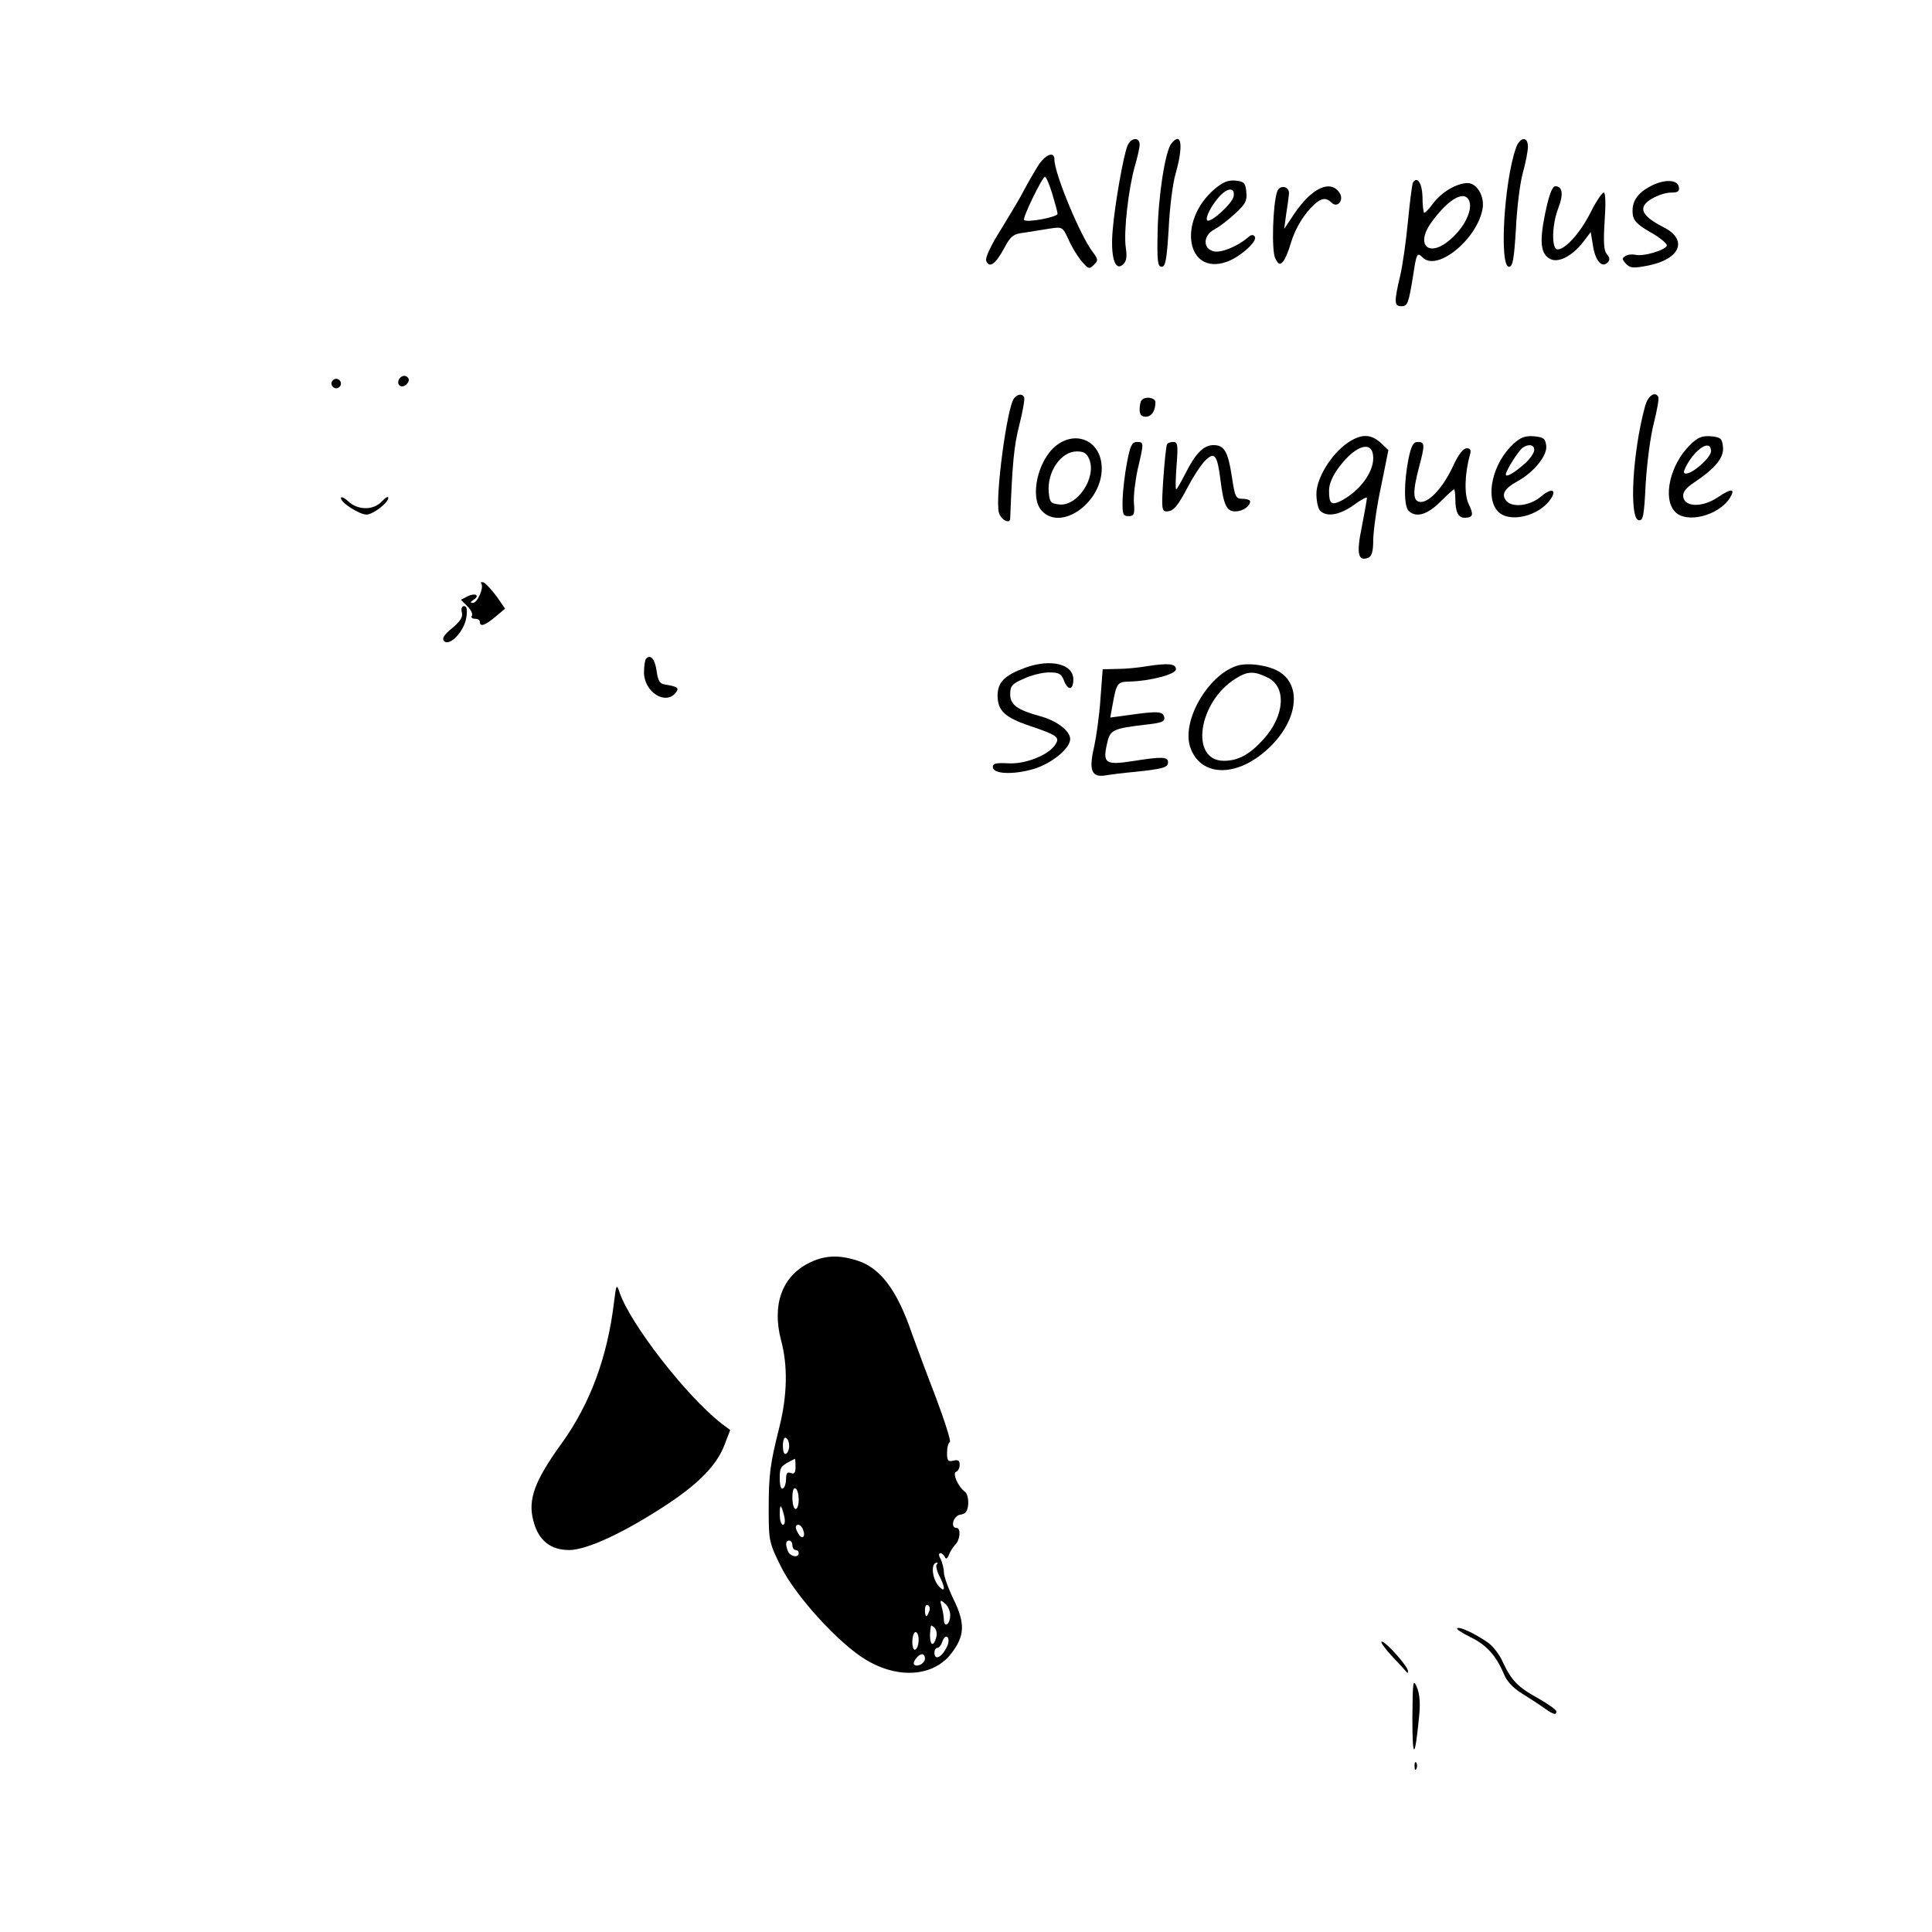 <?xml version="1.0" standalone="no"?>
<!DOCTYPE svg PUBLIC "-//W3C//DTD SVG 20010904//EN"
 "http://www.w3.org/TR/2001/REC-SVG-20010904/DTD/svg10.dtd">
<svg version="1.0" xmlns="http://www.w3.org/2000/svg"
 width="612pt" height="612pt" viewBox="0 0 612 612"
 preserveAspectRatio="xMidYMid meet">
<g transform="translate(0,612) scale(0.1,-0.1)"
fill="#000000" stroke="none">
<path d="M3571 5657 c-13 -34 -39 -181 -46 -262 -8 -85 6 -135 31 -114 12 10
15 24 10 56 -7 50 9 188 29 257 8 27 15 58 15 68 0 26 -29 22 -39 -5z"/>
<path d="M3711 5666 c-20 -24 -42 -167 -44 -281 -2 -92 0 -110 13 -110 12 0
16 23 22 120 3 66 13 145 22 175 25 88 19 135 -13 96z"/>
<path d="M4802 5651 c-38 -108 -53 -376 -22 -376 12 0 16 23 22 120 3 66 13
146 22 178 9 32 16 69 16 82 0 35 -26 31 -38 -4z"/>
<path d="M3287 5593 c-13 -21 -32 -54 -42 -73 -9 -19 -42 -74 -72 -123 -33
-52 -53 -94 -49 -103 10 -25 29 -11 56 38 21 40 29 47 65 51 22 4 58 9 81 13
39 6 40 5 58 -33 9 -22 28 -53 41 -69 22 -26 25 -28 40 -13 14 14 14 17 -3 40
-39 50 -122 249 -122 294 0 28 -30 15 -53 -22z m46 -86 c9 -30 17 -59 17 -64
0 -11 -97 -29 -106 -20 -6 6 58 137 66 137 4 0 14 -24 23 -53z"/>
<path d="M3845 5519 c-115 -101 -86 -271 39 -229 42 14 100 65 91 80 -5 8 -12
7 -23 -3 -33 -28 -84 -49 -108 -43 -35 9 -33 51 4 70 15 8 44 30 65 50 32 29
38 40 35 68 -3 29 -7 33 -35 36 -23 2 -40 -5 -68 -29z m63 -20 c-3 -23 -74
-87 -84 -77 -7 8 13 47 39 76 26 28 49 29 45 1z"/>
<path d="M4476 5542 c-3 -5 -10 -61 -16 -123 -6 -63 -17 -141 -25 -174 -19
-81 -19 -95 4 -95 20 0 23 9 37 95 11 73 13 77 31 59 45 -45 171 57 189 153 8
40 -17 83 -47 83 -34 0 -82 -28 -109 -64 -14 -19 -27 -32 -29 -30 -2 2 -5 25
-5 51 -1 43 -17 66 -30 45z m179 -61 c9 -29 -17 -82 -60 -119 -69 -61 -114
-18 -59 56 55 75 106 102 119 63z"/>
<path d="M5228 5530 c-43 -23 -60 -50 -56 -88 2 -21 15 -34 55 -57 29 -16 52
-35 53 -42 0 -14 -75 -37 -100 -30 -10 2 -24 1 -31 -4 -12 -7 -11 -11 2 -25
14 -14 24 -14 71 -5 102 21 125 82 48 121 -50 25 -71 47 -63 66 7 20 56 44 88
44 20 0 26 4 23 18 -5 24 -46 25 -90 2z"/>
<path d="M4046 5514 c-14 -37 -19 -190 -6 -213 10 -19 14 -21 24 -10 7 8 18
34 25 59 14 47 42 93 75 123 22 20 37 22 54 5 18 -18 40 7 26 30 -28 45 -88
18 -144 -65 l-32 -48 6 45 c4 25 8 54 9 65 3 24 -28 32 -37 9z"/>
<path d="M4895 5446 c-19 -92 -15 -130 15 -146 26 -14 69 8 104 52 l25 33 7
-43 c7 -47 28 -72 46 -54 8 8 8 15 -2 27 -10 12 -11 38 -7 105 4 56 3 90 -3
90 -5 0 -24 -28 -41 -62 -32 -64 -80 -118 -105 -118 -20 0 -18 79 2 130 17 43
14 70 -9 70 -10 0 -20 -27 -32 -84z"/>
<path d="M1265 4920 c-11 -17 5 -32 21 -19 7 6 11 15 8 20 -7 12 -21 11 -29
-1z"/>
<path d="M1050 4905 c0 -8 7 -15 15 -15 8 0 15 7 15 15 0 8 -7 15 -15 15 -8 0
-15 -7 -15 -15z"/>
<path d="M3212 4858 c-22 -28 -60 -313 -48 -361 6 -24 36 -39 36 -19 7 177 12
230 29 296 11 44 18 83 15 88 -7 12 -20 10 -32 -4z"/>
<path d="M5211 4833 c-40 -147 -51 -355 -20 -361 14 -2 17 14 22 115 4 65 15
152 26 193 10 41 17 78 14 83 -11 19 -33 3 -42 -30z"/>
<path d="M3617 4853 c-4 -3 -7 -17 -7 -30 0 -16 6 -23 19 -23 19 0 31 18 31
46 0 14 -31 20 -43 7z"/>
<path d="M4270 4718 c-53 -36 -100 -113 -100 -162 0 -23 5 -47 12 -54 21 -21
63 -13 106 18 23 17 42 27 42 23 0 -5 -7 -45 -16 -91 -18 -86 -12 -111 20 -99
12 5 16 21 16 59 1 29 11 105 25 168 l23 114 -24 23 c-32 29 -62 29 -104 1z
m80 -49 c0 -47 -43 -104 -101 -135 -32 -16 -39 -10 -39 32 0 21 11 47 33 76
54 71 107 84 107 27z"/>
<path d="M4793 4713 c-65 -61 -89 -167 -49 -212 36 -40 134 -16 170 41 18 29
-2 32 -34 4 -35 -29 -90 -35 -109 -12 -16 20 -5 39 35 61 52 28 96 82 92 113
-3 23 -8 27 -39 30 -28 2 -42 -3 -66 -25z m67 -18 c0 -9 -12 -27 -27 -41 -33
-30 -63 -48 -63 -37 0 12 41 77 54 85 19 13 36 9 36 -7z"/>
<path d="M5353 4710 c-62 -61 -87 -167 -48 -210 36 -40 139 -14 175 43 18 30
5 31 -38 2 -49 -33 -105 -32 -110 1 -2 15 8 28 35 46 67 45 94 78 91 112 -3
27 -7 31 -38 34 -28 2 -42 -3 -67 -28z m67 -19 c0 -20 -57 -71 -79 -71 -9 0
-9 5 0 23 30 57 79 87 79 48z"/>
<path d="M3345 4708 c-58 -46 -84 -164 -45 -206 61 -66 190 25 190 134 0 85
-79 124 -145 72z m106 -44 c22 -58 -38 -148 -95 -142 -28 3 -31 7 -34 40 -5
64 39 128 89 128 23 0 32 -6 40 -26z"/>
<path d="M3570 4655 c-7 -36 -13 -89 -14 -117 -1 -47 1 -53 19 -53 17 0 20 6
17 41 -2 22 4 71 12 108 20 85 20 86 -3 86 -15 0 -21 -12 -31 -65z"/>
<path d="M3697 4713 c-3 -5 -8 -54 -12 -110 -6 -92 -5 -103 10 -103 22 0 35
15 69 80 16 30 39 66 53 80 30 31 39 20 49 -60 10 -79 19 -100 47 -100 23 0
47 16 47 32 0 4 -11 8 -24 8 -22 0 -24 6 -34 71 -12 79 -24 99 -58 99 -31 0
-57 -26 -89 -90 -14 -27 -27 -50 -29 -50 -3 0 -2 34 1 75 5 64 4 75 -10 75 -9
0 -18 -3 -20 -7z"/>
<path d="M4461 4663 c-14 -73 -14 -146 1 -161 23 -23 59 -13 100 28 22 22 42
40 44 40 2 0 4 -13 4 -29 0 -42 9 -61 29 -61 27 0 30 9 14 42 -15 29 -14 94 3
156 5 16 2 22 -10 22 -11 0 -26 -20 -42 -54 -30 -66 -74 -116 -103 -116 -26 0
-27 30 -6 110 19 71 19 80 -4 80 -14 0 -21 -12 -30 -57z"/>
<path d="M1080 4542 c0 -15 59 -52 81 -52 20 0 69 37 69 53 0 6 -9 1 -20 -11
-27 -29 -76 -29 -107 0 -13 12 -23 16 -23 10z"/>
<path d="M1525 4271 c8 -14 -13 -61 -27 -61 -9 0 -9 3 2 10 22 14 5 23 -19 11
l-21 -11 21 -21 c11 -11 17 -24 14 -29 -4 -6 1 -10 9 -10 9 0 16 -4 16 -10 0
-17 17 -11 49 16 l31 26 -27 39 c-16 21 -34 41 -41 44 -7 2 -11 1 -7 -4z"/>
<path d="M1463 4180 c4 -15 -5 -28 -31 -50 -26 -21 -33 -33 -25 -41 17 -17 63
30 70 74 4 26 2 37 -7 37 -7 0 -10 -8 -7 -20z"/>
<path d="M2047 4034 c-4 -4 -7 -24 -7 -44 0 -61 67 -105 100 -65 13 16 7 20
-35 27 -15 2 -21 13 -25 42 -5 38 -19 54 -33 40z"/>
<path d="M3248 4005 c-66 -24 -87 -46 -88 -87 0 -49 22 -70 101 -97 86 -29 97
-36 83 -58 -20 -34 -95 -64 -149 -61 -39 2 -50 0 -50 -12 0 -22 64 -25 129 -6
57 17 116 65 116 95 0 26 -43 58 -94 72 -73 20 -96 36 -96 70 0 26 6 33 43 49
23 11 59 20 80 20 31 0 39 -4 47 -25 13 -34 30 -32 30 3 0 49 -72 66 -152 37z"/>
<path d="M3635 4010 c-27 -5 -71 -9 -96 -9 l-46 -1 -7 -92 c-3 -51 -13 -120
-20 -153 -18 -76 -8 -99 37 -91 18 3 59 8 92 11 88 9 105 14 105 30 0 18 -18
19 -112 4 -85 -13 -95 -7 -82 52 10 48 17 51 127 64 47 5 58 10 55 23 -4 19
-20 20 -112 7 l-59 -8 7 39 c13 71 15 74 54 75 67 2 147 23 147 39 0 18 -23
20 -90 10z"/>
<path d="M3918 4011 c-92 -30 -175 -174 -148 -257 33 -99 155 -98 256 3 86 86
97 193 25 236 -35 20 -98 29 -133 18z m97 -37 c61 -29 55 -121 -12 -195 -44
-49 -81 -69 -126 -69 -109 0 -82 187 38 261 37 23 57 24 100 3z"/>
<path d="M2562 2119 c-85 -43 -117 -132 -88 -244 22 -81 20 -174 -5 -275 -30
-119 -34 -151 -34 -265 0 -96 2 -103 39 -178 46 -93 184 -244 268 -294 103
-63 216 -54 272 20 42 55 44 94 7 170 -17 35 -31 74 -31 86 0 12 -5 31 -10 42
-7 11 -7 19 -1 19 5 0 11 -6 14 -12 3 -8 8 -6 13 7 4 11 14 26 21 33 15 16 17
52 3 52 -21 0 -10 39 12 42 17 2 23 11 25 33 1 17 -3 35 -11 40 -22 17 -40 59
-27 63 6 2 11 12 11 22 0 13 -5 17 -20 13 -17 -4 -20 0 -20 25 0 17 4 32 9 34
4 2 -16 66 -45 143 -30 77 -63 167 -75 200 -48 141 -102 211 -177 233 -58 18
-102 15 -150 -9z m-62 -579 c0 -10 -4 -22 -10 -25 -6 -4 -10 7 -10 25 0 18 4
29 10 25 6 -3 10 -15 10 -25z m20 -66 c0 -19 -4 -25 -15 -20 -11 4 -15 -1 -15
-19 0 -13 -4 -27 -10 -30 -6 -4 -10 9 -10 32 0 37 2 39 48 62 1 0 2 -11 2 -25z
m10 -105 c0 -16 -4 -29 -10 -29 -5 0 -10 16 -10 36 0 21 4 33 10 29 6 -3 10
-19 10 -36z m-46 -51 c4 -17 2 -28 -4 -28 -5 0 -10 14 -10 32 0 36 4 35 14 -4z
m60 -44 c9 -22 -3 -32 -14 -14 -12 19 -12 30 -1 30 5 0 12 -7 15 -16z m-34
-49 c0 -8 5 -15 10 -15 6 0 10 -4 10 -10 0 -16 -27 -11 -34 6 -9 23 -7 34 4
34 6 0 10 -7 10 -15z m457 -61 c-3 -4 0 -19 8 -35 19 -36 20 -55 2 -37 -25 24
-30 78 -9 78 3 0 3 -3 -1 -6z m43 -160 c0 -12 -4 -26 -10 -29 -5 -3 -10 2 -10
12 0 10 -3 29 -7 43 -6 22 -5 24 10 11 9 -7 17 -24 17 -37z m-67 11 c-7 -21
-13 -19 -13 6 0 11 4 18 10 14 5 -3 7 -12 3 -20z m22 -84 c-12 -40 -25 -10
-16 39 1 2 6 -1 12 -7 6 -6 8 -21 4 -32z m-55 -5 c0 -14 -4 -28 -10 -31 -6 -4
-10 7 -10 24 0 17 5 31 10 31 6 0 10 -11 10 -24z m93 -14 c-14 -38 -43 -57
-43 -27 0 8 4 15 9 15 5 0 13 9 16 20 4 11 10 18 15 15 5 -3 6 -13 3 -23z
m-73 -46 c0 -15 -24 -28 -34 -19 -7 7 13 33 25 33 5 0 9 -6 9 -14z"/>
<path d="M1945 1995 c-21 -175 -76 -322 -165 -446 -87 -120 -109 -180 -90
-248 16 -61 54 -91 113 -91 57 0 178 57 314 147 99 66 154 123 178 186 l18 47
-29 22 c-111 87 -287 314 -321 413 -10 29 -11 27 -18 -30z"/>
<path d="M4616 962 c-3 -3 16 -15 42 -28 50 -24 81 -58 106 -117 9 -23 30 -45
58 -62 24 -15 55 -35 70 -46 30 -21 38 -23 38 -10 0 5 -26 23 -57 41 -66 36
-86 58 -113 116 -10 23 -31 50 -47 61 -40 28 -91 52 -97 45z"/>
<path d="M4410 873 c25 -26 46 -50 48 -52 1 -2 2 0 2 6 0 14 -70 93 -83 93 -6
0 9 -21 33 -47z"/>
<path d="M4474 676 c0 -131 8 -130 21 4 5 45 2 75 -7 96 -12 28 -13 18 -14
-100z"/>
<path d="M4481 524 c0 -11 3 -14 6 -6 3 7 2 16 -1 19 -3 4 -6 -2 -5 -13z"/>
</g>
</svg>
